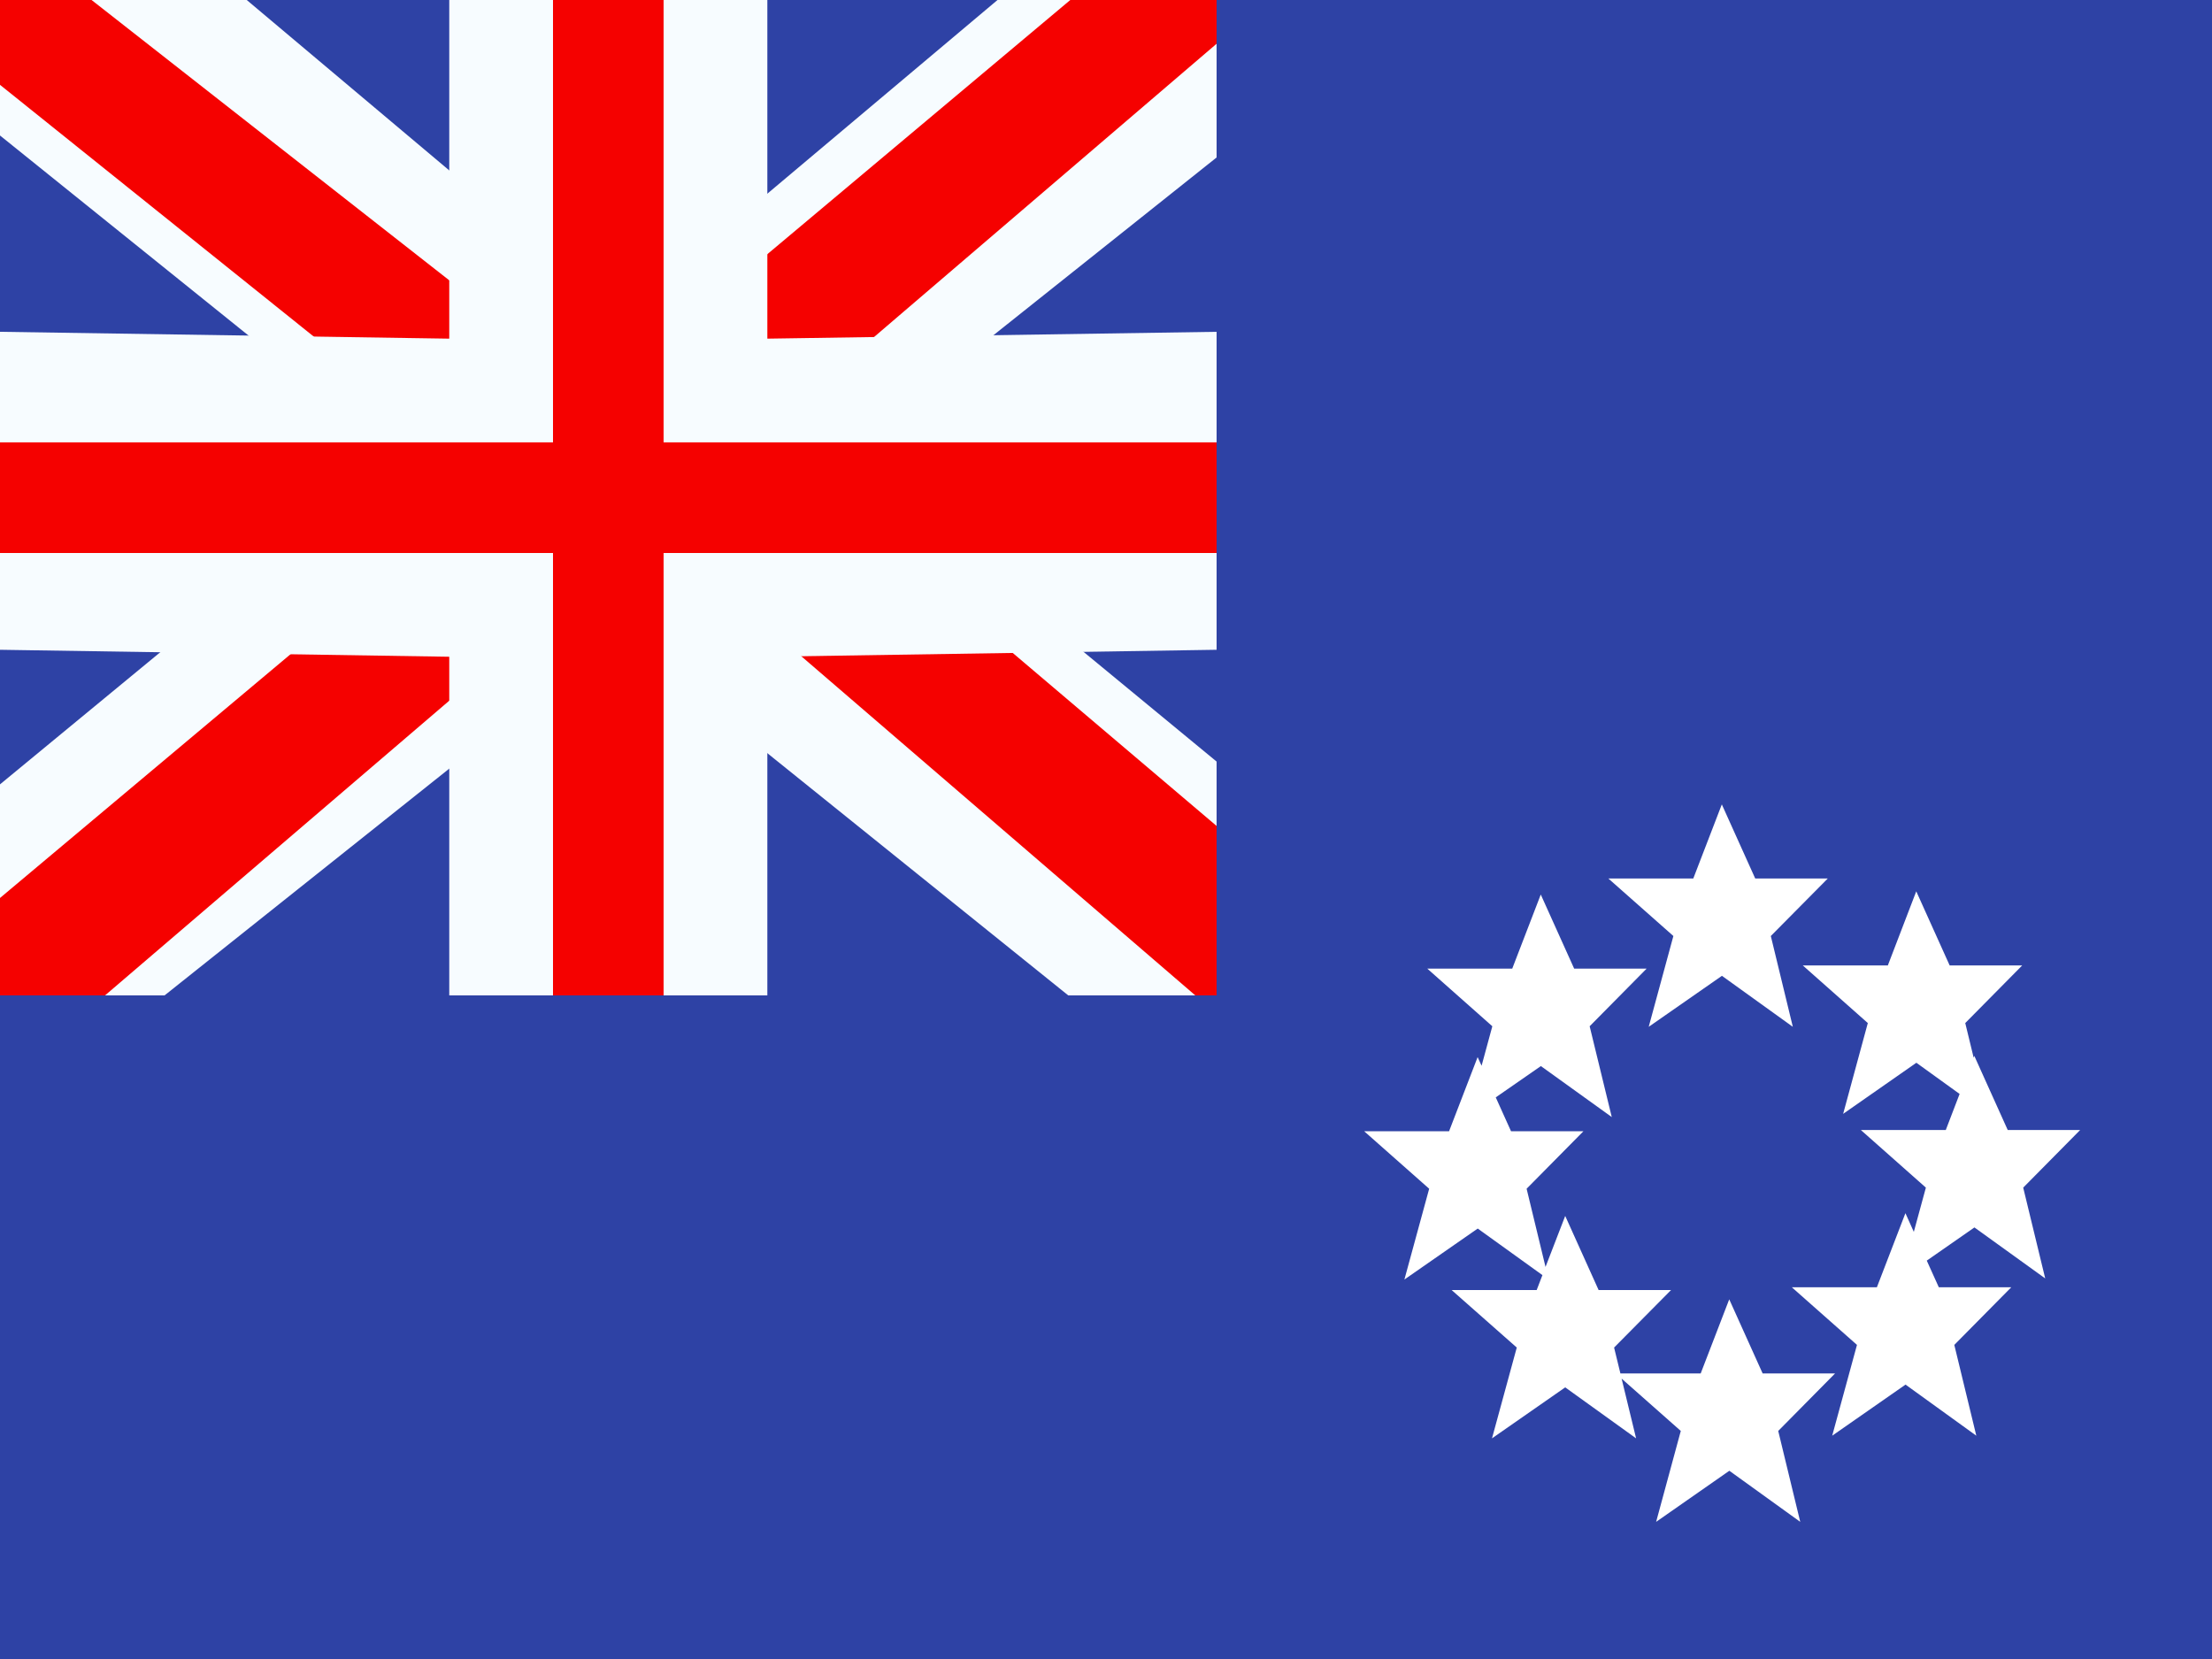 <svg width="20" height="15" viewBox="0 0 20 15" fill="none" xmlns="http://www.w3.org/2000/svg">
<rect x="0" y="0" width="20" height="15" fill="#333333" stroke="none"/>
<g clip-path="url(#clip0_270_61010)">
<rect width="20" height="15" fill="white"/>
<path fill-rule="evenodd" clip-rule="evenodd" d="M0 0V15H20V0H0Z" fill="#2E42A5"/>
<g clip-path="url(#clip1_270_61010)">
<rect width="11" height="9" fill="#2E42A5"/>
<path d="M-1.253 8.125L1.223 9.211L11.306 1.18L12.612 -0.433L9.965 -0.796L5.852 2.665L2.542 4.996L-1.253 8.125Z" fill="#F7FCFF"/>
<path d="M-0.914 8.886L0.347 9.516L12.143 -0.583H10.372L-0.914 8.886Z" fill="#F50100"/>
<path d="M12.503 8.125L10.306 9.521L-0.056 1.18L-1.362 -0.433L1.285 -0.796L5.398 2.665L8.708 4.996L12.503 8.125Z" fill="#F7FCFF"/>
<path d="M12.418 8.671L11.157 9.301L6.134 4.977L4.645 4.494L-1.488 -0.427H0.283L6.413 4.377L8.041 4.957L12.418 8.671Z" fill="#F50100"/>
<path fill-rule="evenodd" clip-rule="evenodd" d="M6 0H5V4H0V5H5V9H6V5H11V4H6V0Z" fill="#F50100"/>
<path fill-rule="evenodd" clip-rule="evenodd" d="M4.062 0H6.938V3.062L11 3V5.875L6.938 5.938V9H4.062V5.938L0 5.875V3L4.062 3.062V0ZM5 4H0V5H5V9H6V5H11V4H6V0H5V4Z" fill="#F7FCFF"/>
</g>
<path fill-rule="evenodd" clip-rule="evenodd" d="M14.907 9.284L15.569 8.823L16.21 9.284L16.011 8.463L16.526 7.943H15.87L15.568 7.273L15.31 7.943H14.542L15.13 8.463L14.907 9.284ZM16.665 10.071L17.327 9.609L17.718 9.891L17.593 10.217H16.825L17.413 10.738L17.304 11.138L17.228 10.969L16.97 11.639H16.201L16.79 12.16L16.566 12.981L17.229 12.519L17.869 12.981L17.67 12.16L18.185 11.639H17.53L17.421 11.398L17.852 11.098L18.492 11.559L18.293 10.738L18.808 10.217H18.153L17.851 9.547L17.845 9.563L17.769 9.25L18.284 8.729H17.628L17.326 8.059L17.069 8.729H16.3L16.888 9.25L16.665 10.071ZM15.636 13.298L14.974 13.76L15.197 12.938L14.662 12.465L14.793 13.005L14.152 12.544L13.49 13.005L13.714 12.184L13.125 11.664H13.894L13.946 11.529L13.361 11.108L12.698 11.569L12.922 10.748L12.334 10.228H13.102L13.36 9.558L13.396 9.636L13.493 9.279L12.905 8.758H13.673L13.931 8.088L14.233 8.758H14.888L14.373 9.279L14.573 10.1L13.932 9.639L13.524 9.922L13.662 10.228H14.317L13.803 10.748L13.974 11.455L14.152 10.994L14.454 11.664H15.109L14.594 12.184L14.651 12.418H15.377L15.635 11.748L15.937 12.418H16.592L16.078 12.938L16.277 13.76L15.636 13.298Z" fill="white"/>
</g>
<defs>
<clipPath id="clip0_270_61010">
<rect width="20" height="15" fill="white"/>
</clipPath>
<clipPath id="clip1_270_61010">
<rect width="11" height="9" fill="white"/>
</clipPath>
</defs>
</svg>
